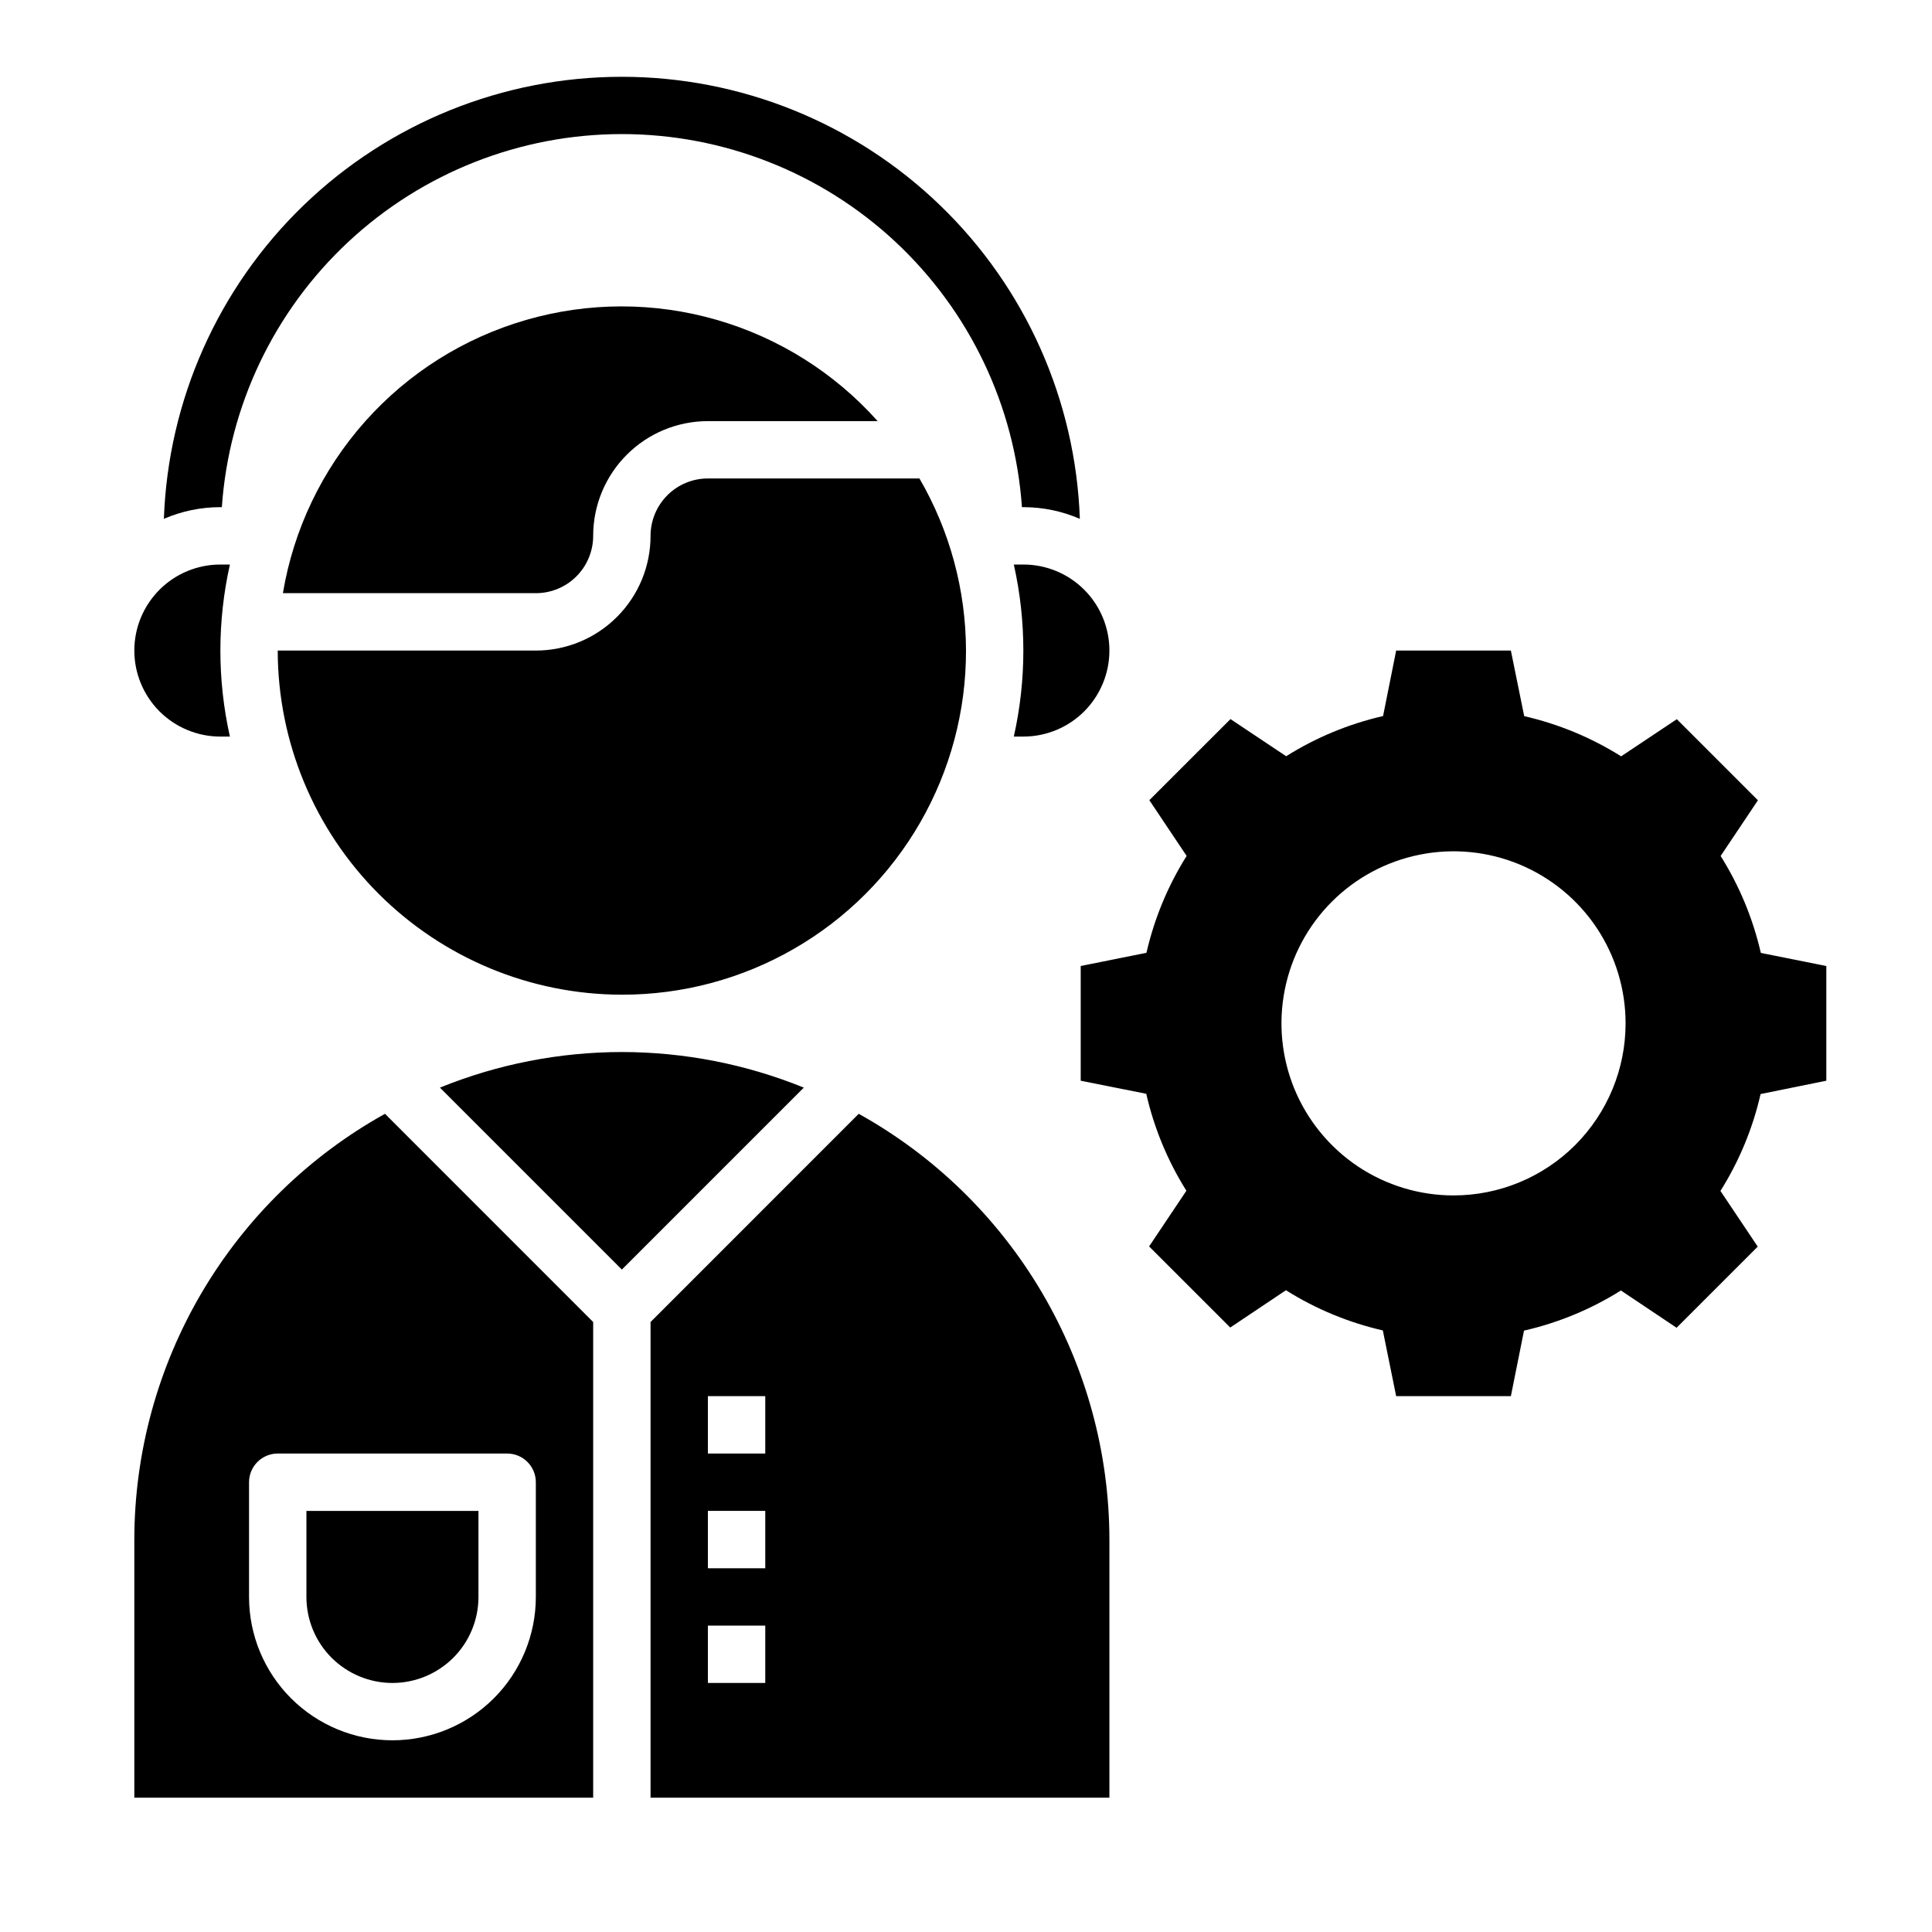 <svg width="40" height="40" viewBox="0 0 40 40" fill="none" xmlns="http://www.w3.org/2000/svg">
<path d="M8.125 34.844C8.597 34.844 9.05 34.656 9.385 34.322C9.719 33.988 9.906 33.535 9.906 33.063V31.282H6.344V33.063C6.344 33.535 6.531 33.988 6.865 34.322C7.2 34.656 7.653 34.844 8.125 34.844ZM20.99 11.688C21.253 12.861 21.253 14.077 20.99 15.25H21.188C21.66 15.25 22.113 15.062 22.447 14.729C22.781 14.394 22.969 13.941 22.969 13.469C22.969 12.996 22.781 12.543 22.447 12.209C22.113 11.875 21.66 11.688 21.188 11.688H20.99ZM4.562 15.25H4.76C4.497 14.077 4.497 12.861 4.76 11.688H4.562C4.09 11.688 3.637 11.875 3.303 12.209C2.969 12.543 2.781 12.996 2.781 13.469C2.781 13.941 2.969 14.394 3.303 14.729C3.637 15.062 4.09 15.25 4.562 15.25ZM12.281 11.094C12.281 10.464 12.531 9.86 12.977 9.415C13.422 8.969 14.026 8.719 14.656 8.719H18.171C17.278 7.719 16.122 6.992 14.834 6.621C13.546 6.25 12.18 6.251 10.893 6.624C9.605 6.996 8.449 7.725 7.559 8.726C6.668 9.727 6.078 10.96 5.857 12.281H11.094C11.409 12.281 11.711 12.156 11.933 11.934C12.156 11.711 12.281 11.409 12.281 11.094Z" fill="black"/>
<path d="M12.875 20.594C14.126 20.596 15.356 20.268 16.44 19.643C17.525 19.018 18.424 18.118 19.049 17.034C19.674 15.949 20.002 14.72 20 13.468C19.997 12.217 19.665 10.988 19.036 9.906H14.656C14.341 9.906 14.039 10.031 13.817 10.254C13.594 10.477 13.469 10.779 13.469 11.094C13.469 11.724 13.219 12.328 12.773 12.773C12.328 13.219 11.724 13.469 11.094 13.469H5.75C5.752 15.358 6.503 17.169 7.839 18.505C9.175 19.84 10.986 20.592 12.875 20.594ZM12.875 21.781C11.584 21.782 10.304 22.032 9.108 22.518L12.875 26.285L16.642 22.518C15.446 22.032 14.166 21.782 12.875 21.781ZM2.781 31.875V37.219H12.281V27.371L7.971 23.06C6.399 23.934 5.09 25.212 4.177 26.762C3.265 28.312 2.783 30.077 2.781 31.875ZM11.094 30.688V33.062C11.094 33.85 10.781 34.605 10.224 35.162C9.667 35.718 8.912 36.031 8.125 36.031C7.338 36.031 6.583 35.718 6.026 35.162C5.469 34.605 5.156 33.85 5.156 33.062V30.688C5.156 30.53 5.219 30.379 5.33 30.268C5.442 30.156 5.593 30.094 5.75 30.094H10.5C10.658 30.094 10.809 30.156 10.92 30.268C11.031 30.379 11.094 30.53 11.094 30.688ZM17.779 23.06L13.469 27.371V37.219H22.969V31.875C22.967 30.077 22.485 28.312 21.573 26.762C20.66 25.212 19.351 23.934 17.779 23.06ZM15.844 34.844H14.656V33.656H15.844V34.844ZM15.844 32.469H14.656V31.281H15.844V32.469ZM15.844 30.094H14.656V28.906H15.844V30.094ZM36.456 19.729C36.293 19.018 36.012 18.34 35.624 17.722L36.396 16.569L34.717 14.89L33.564 15.659C32.946 15.271 32.268 14.99 31.557 14.827L31.281 13.469H28.906L28.635 14.825C27.924 14.988 27.246 15.269 26.629 15.657L25.476 14.888L23.796 16.567L24.568 17.721C24.18 18.338 23.899 19.016 23.736 19.727L22.375 20V22.375L23.732 22.646C23.894 23.357 24.175 24.035 24.563 24.653L23.791 25.806L25.471 27.485L26.624 26.713C27.241 27.101 27.919 27.382 28.63 27.545L28.906 28.906H31.281L31.553 27.549C32.263 27.387 32.942 27.106 33.559 26.718L34.712 27.49L36.392 25.81L35.62 24.657C36.008 24.04 36.289 23.362 36.451 22.651L37.812 22.375V20L36.456 19.729ZM30.094 24.75C29.389 24.75 28.7 24.541 28.114 24.15C27.529 23.758 27.072 23.202 26.802 22.551C26.533 21.9 26.462 21.183 26.6 20.492C26.737 19.801 27.076 19.167 27.575 18.668C28.073 18.17 28.708 17.831 29.399 17.694C30.09 17.556 30.806 17.627 31.457 17.896C32.108 18.166 32.664 18.622 33.056 19.208C33.447 19.794 33.656 20.483 33.656 21.188C33.656 22.132 33.281 23.038 32.613 23.707C31.945 24.375 31.039 24.75 30.094 24.75Z" fill="black"/>
<path d="M4.593 10.5C4.739 8.403 5.675 6.44 7.213 5.006C8.75 3.573 10.773 2.776 12.875 2.776C14.977 2.776 17.001 3.573 18.538 5.006C20.075 6.44 21.012 8.403 21.158 10.5H21.187C21.59 10.5 21.988 10.582 22.357 10.742C22.27 8.286 21.233 5.958 19.464 4.251C17.695 2.544 15.333 1.59 12.875 1.59C10.416 1.59 8.054 2.544 6.285 4.251C4.517 5.958 3.48 8.286 3.393 10.742C3.762 10.582 4.16 10.5 4.562 10.5H4.593Z" fill="black"/>
</svg>
